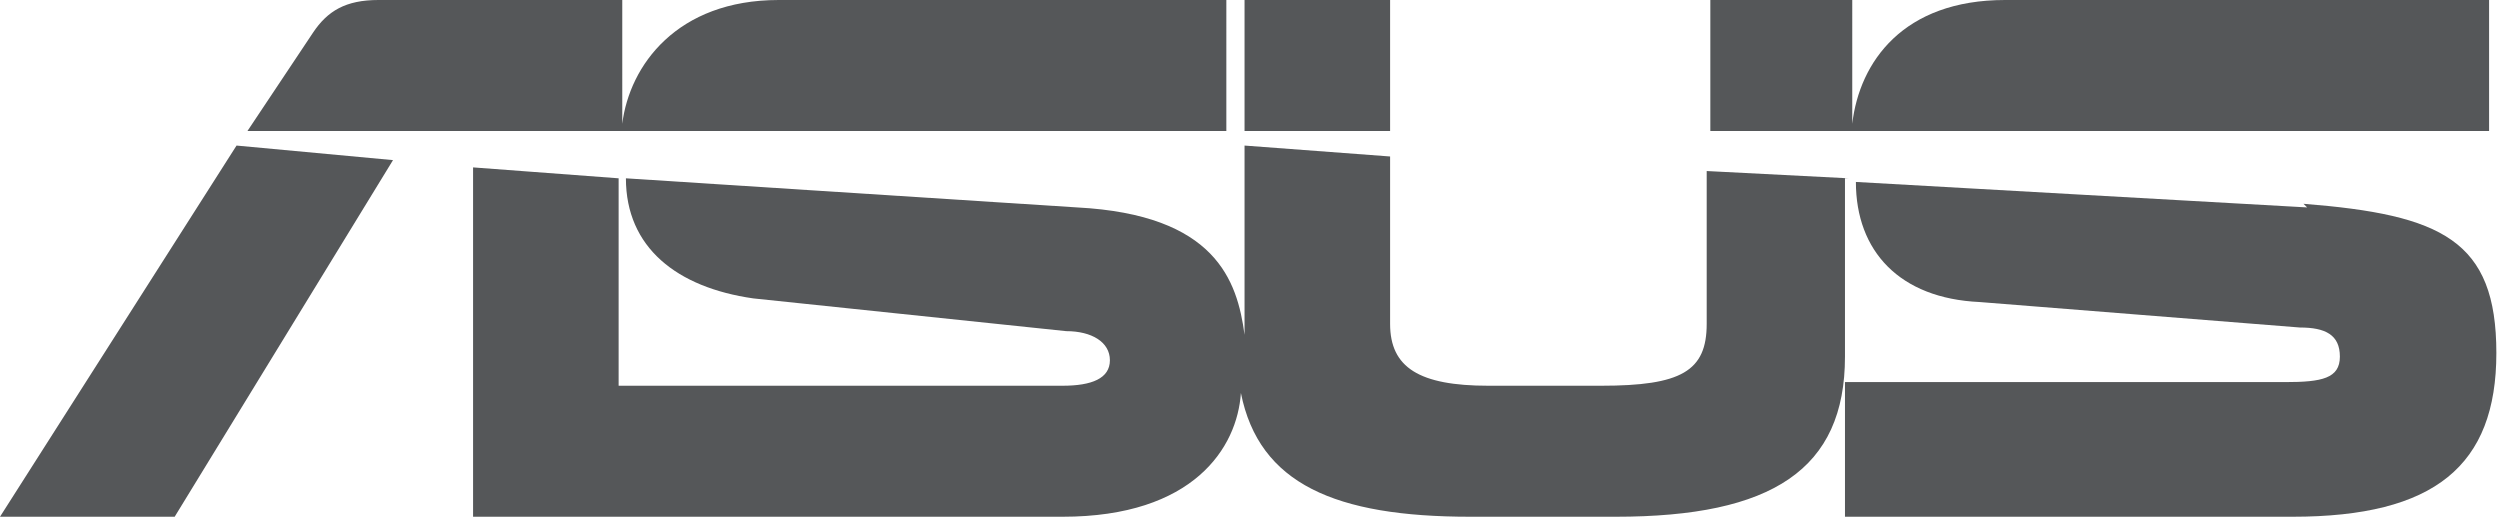 <?xml version="1.0" encoding="UTF-8"?>
<svg id="Layer_1" xmlns="http://www.w3.org/2000/svg" version="1.1" viewBox="0 0 68.7 14.2">
  <!-- Generator: Adobe Illustrator 29.6.1, SVG Export Plug-In . SVG Version: 2.1.1 Build 9)  -->
  <defs>
    <style>
      .st0 {
        fill: #555759;
      }
    </style>
  </defs>
  <path class="st0" d="M33.5,0h-12.1c-2.8,0-4.1,1.8-4.3,3.4V0h-6.7c-.9,0-1.4.3-1.8.9l-1.8,2.7h26.9V0h0ZM0,14.2h4.8l6-9.8-4.3-.4L0,14.2ZM38.2,0h-4v3.6h4V0ZM63.4,5.7l-12.4-.7c0,1.9,1.2,3.2,3.4,3.3l8.8.7c.7,0,1.1.2,1.1.8s-.5.7-1.5.7h-12.1v3.7h12.3c3.9,0,5.6-1.4,5.6-4.5s-1.5-3.8-5.3-4.1h0Z"/>
  <path class="st0" d="M50.8,4.9l-3.9-.2v4.2c0,1.3-.7,1.7-2.9,1.7h-3.1c-1.9,0-2.7-.5-2.7-1.7v-4.6l-4-.3v5.2h0c-.2-1.5-.8-3.3-4.6-3.5l-12.4-.8c0,1.9,1.4,3,3.5,3.3l8.6.9c.7,0,1.2.3,1.2.8s-.5.7-1.3.7h-12.2v-5.7l-4-.3v9.6h16.2c3.6,0,4.8-1.9,4.9-3.4h0c.5,2.5,2.6,3.4,6.3,3.4h4c4.3,0,6.3-1.3,6.3-4.4v-4.9h0ZM68.4,3.6V0h-13.3c-2.8,0-4,1.7-4.2,3.4,0,0,0,0,0,0V0h-3.9v3.6h21.5Z"/>
</svg>